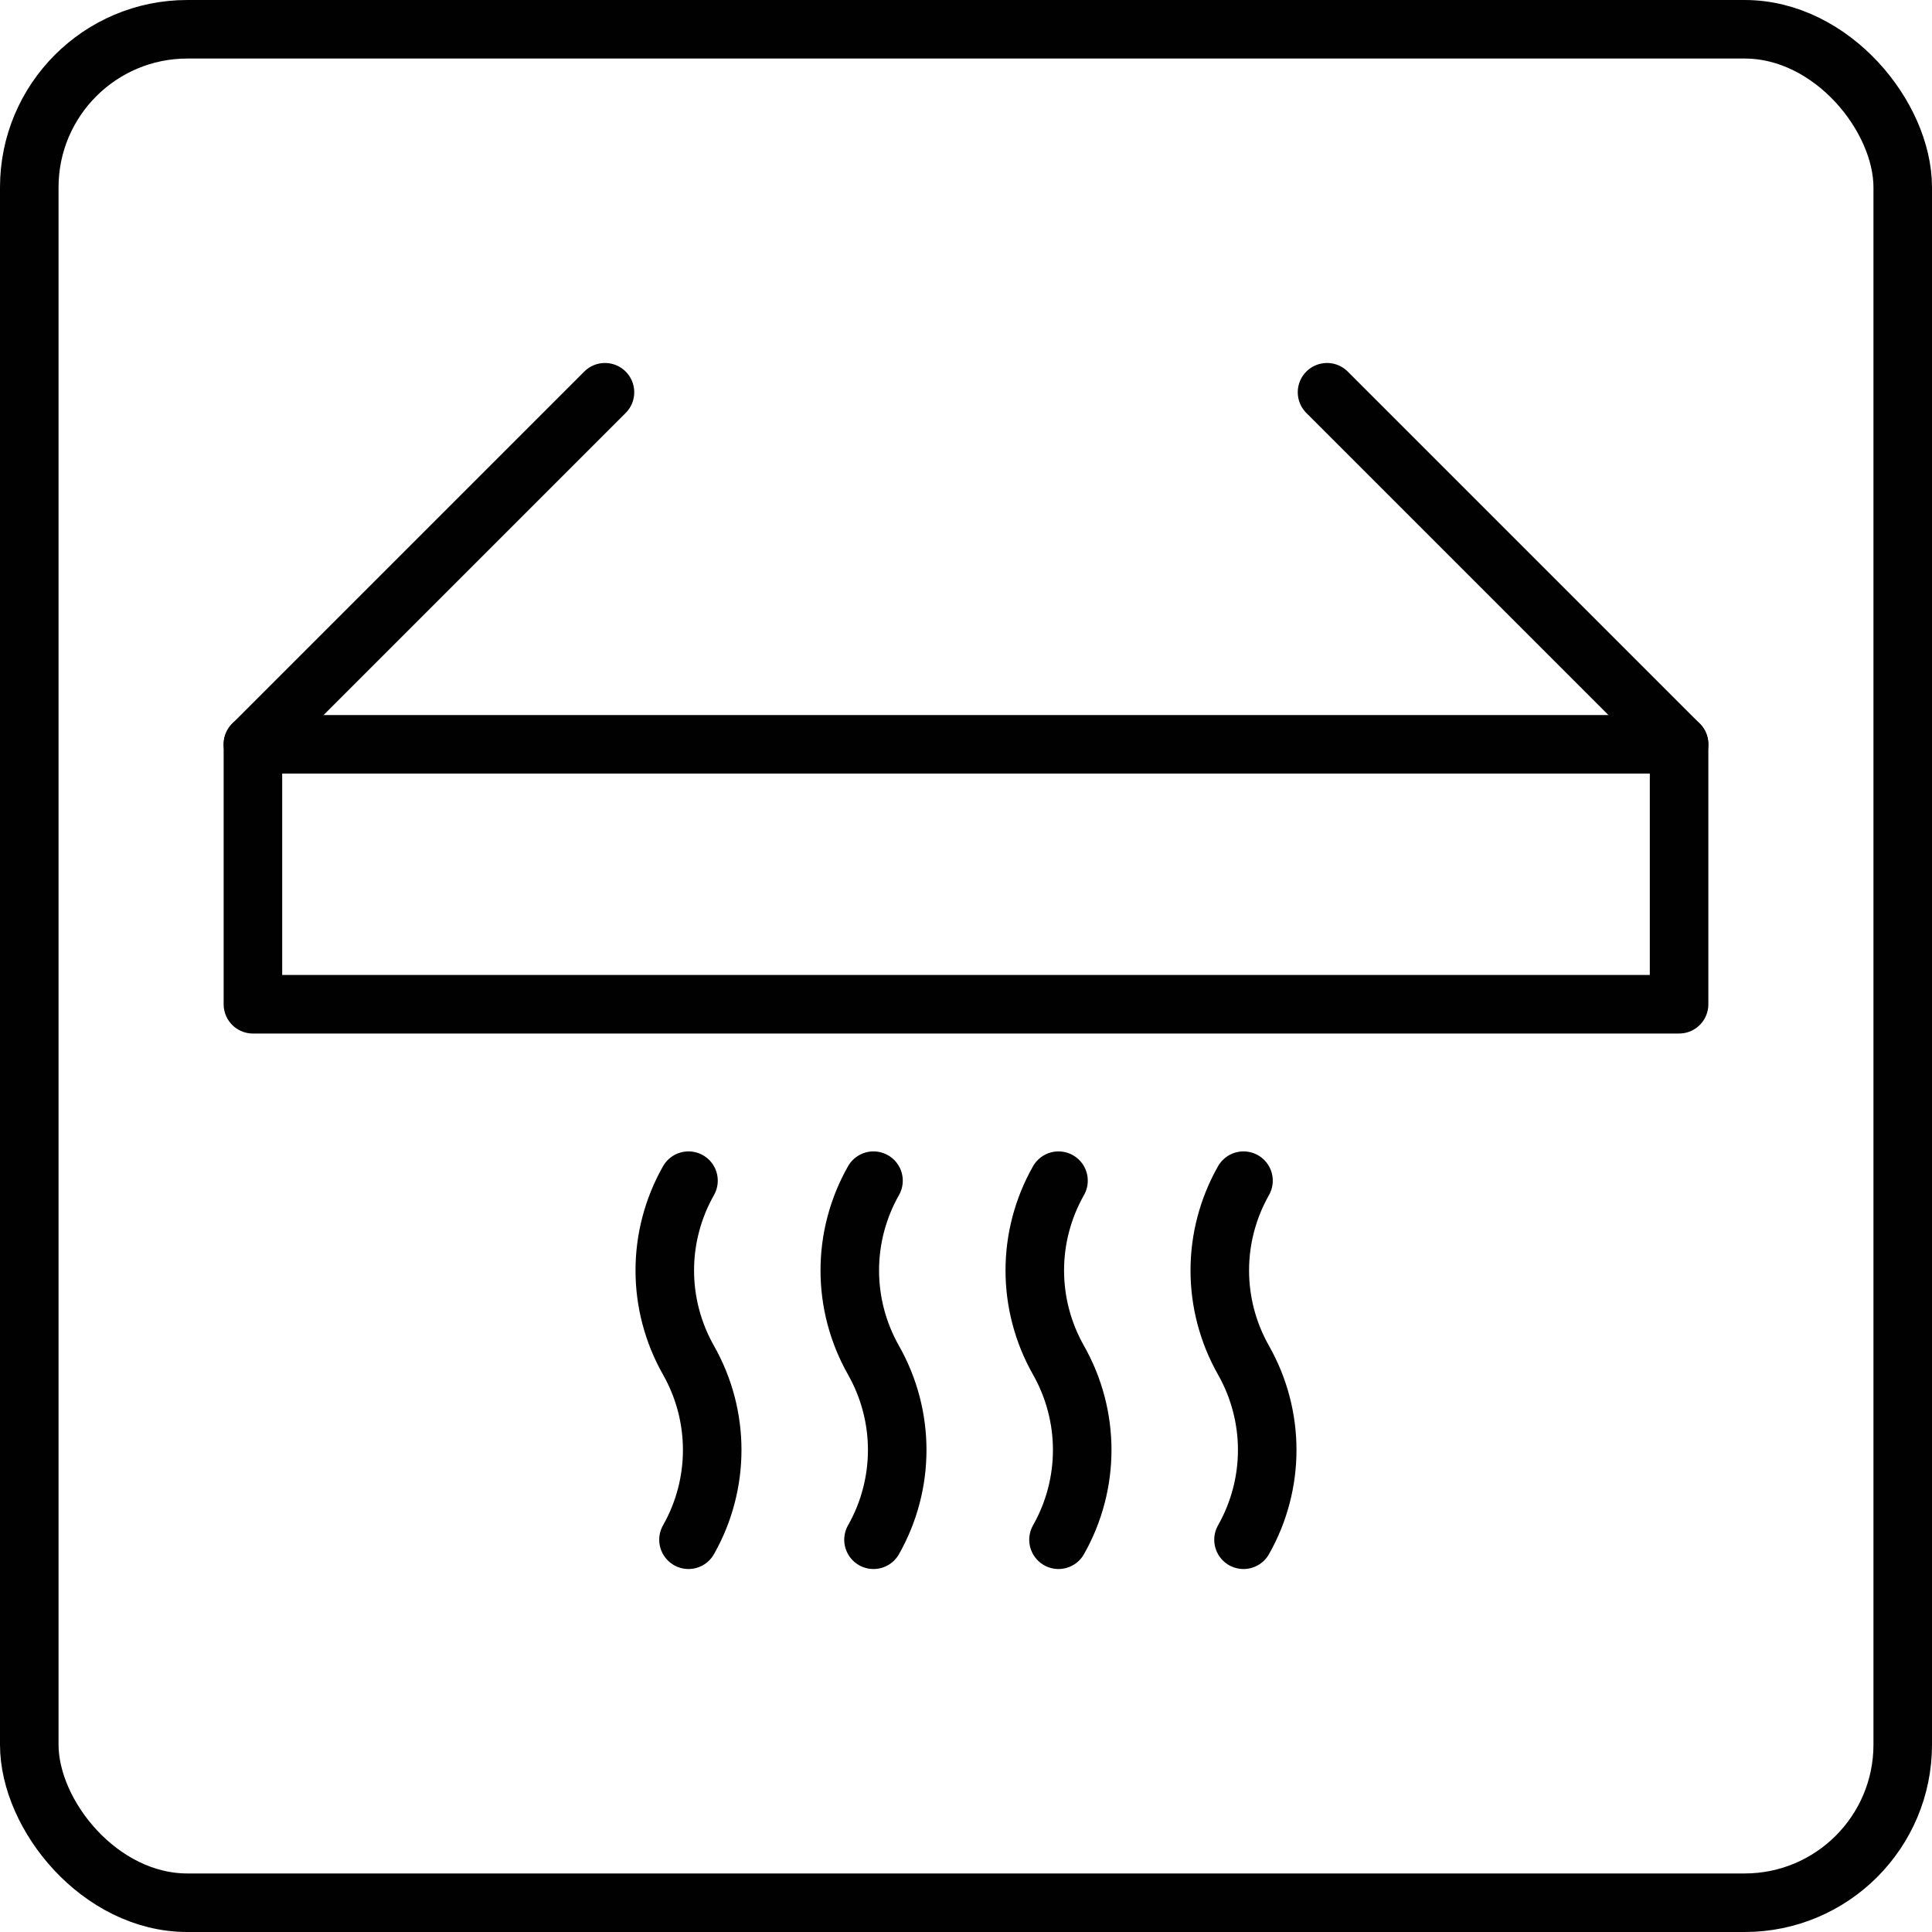 <?xml version="1.0" encoding="UTF-8"?><svg id="Warstwa_1" xmlns="http://www.w3.org/2000/svg" viewBox="0 0 49.5 49.5"><defs><style>.cls-1{fill:none;stroke:#010101;stroke-linecap:round;stroke-linejoin:round;stroke-width:1.5px;}</style></defs><rect class="cls-1" x=".75" y=".75" width="48" height="48" rx="4.05" ry="4.05"/><rect class="cls-1" x="6.48" y="19.07" width="36.54" height="6.66"/><line class="cls-1" x1="6.48" y1="19.07" x2="15.5" y2="10.05"/><line class="cls-1" x1="43.02" y1="19.07" x2="34" y2="10.05"/><path class="cls-1" d="M17.64,30.25c-.81,1.43-.81,3.17,0,4.6.81,1.43.81,3.17,0,4.6"/><path class="cls-1" d="M22.38,30.25c-.81,1.43-.81,3.17,0,4.6.81,1.43.81,3.17,0,4.6"/><path class="cls-1" d="M27.12,30.25c-.81,1.43-.81,3.17,0,4.6.81,1.43.81,3.17,0,4.6"/><path class="cls-1" d="M31.86,30.25c-.81,1.43-.81,3.17,0,4.6.81,1.43.81,3.17,0,4.6"/></svg>